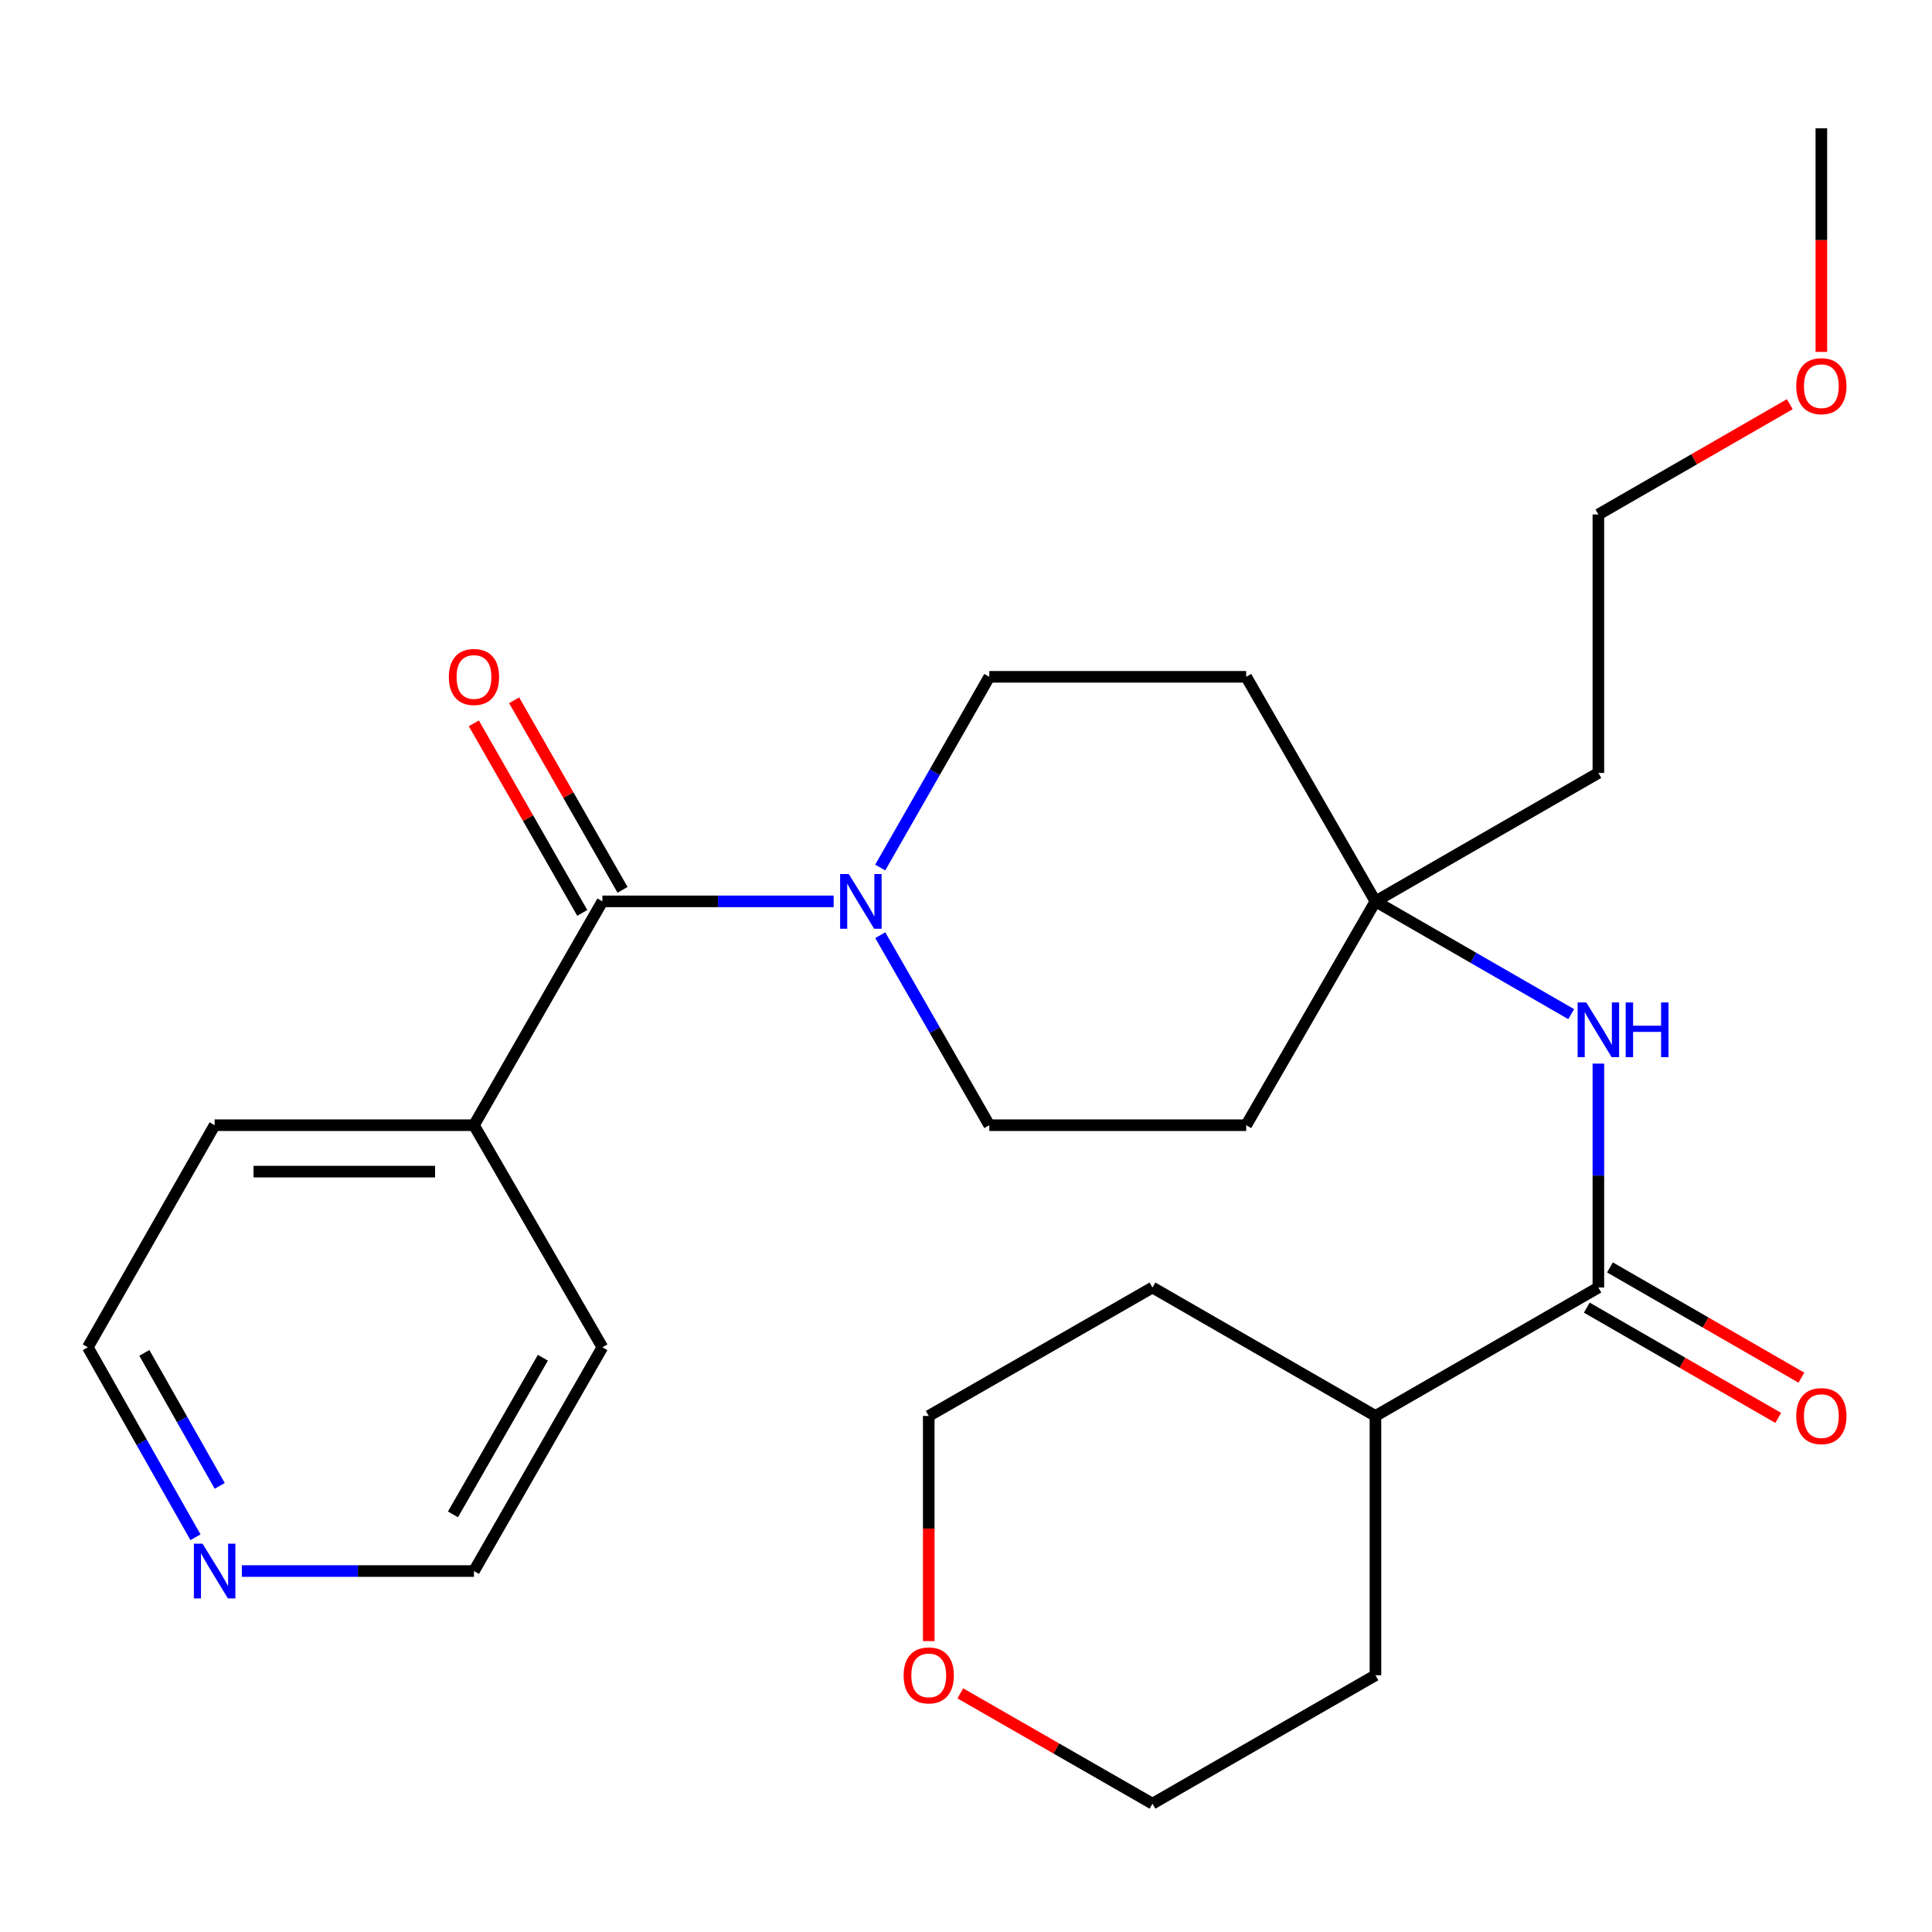 <?xml version='1.0' encoding='iso-8859-1'?>
<svg version='1.1' baseProfile='full'
              xmlns='http://www.w3.org/2000/svg'
                      xmlns:rdkit='http://www.rdkit.org/xml'
                      xmlns:xlink='http://www.w3.org/1999/xlink'
                  xml:space='preserve'
width='1000px' height='1000px' viewBox='0 0 1000 1000'>
<!-- END OF HEADER -->
<rect style='opacity:1.0;fill:#FFFFFF;stroke:none' width='1000' height='1000' x='0' y='0'> </rect>
<path class='bond-0' d='M 311.802,466.548 L 371.65,466.548' style='fill:none;fill-rule:evenodd;stroke:#000000;stroke-width:6px;stroke-linecap:butt;stroke-linejoin:miter;stroke-opacity:1' />
<path class='bond-0' d='M 371.65,466.548 L 431.498,466.548' style='fill:none;fill-rule:evenodd;stroke:#0000FF;stroke-width:6px;stroke-linecap:butt;stroke-linejoin:miter;stroke-opacity:1' />
<path class='bond-6' d='M 322.23,460.583 L 294.17,411.523' style='fill:none;fill-rule:evenodd;stroke:#000000;stroke-width:6px;stroke-linecap:butt;stroke-linejoin:miter;stroke-opacity:1' />
<path class='bond-6' d='M 294.17,411.523 L 266.11,362.463' style='fill:none;fill-rule:evenodd;stroke:#FF0000;stroke-width:6px;stroke-linecap:butt;stroke-linejoin:miter;stroke-opacity:1' />
<path class='bond-6' d='M 301.373,472.513 L 273.313,423.453' style='fill:none;fill-rule:evenodd;stroke:#000000;stroke-width:6px;stroke-linecap:butt;stroke-linejoin:miter;stroke-opacity:1' />
<path class='bond-6' d='M 273.313,423.453 L 245.253,374.393' style='fill:none;fill-rule:evenodd;stroke:#FF0000;stroke-width:6px;stroke-linecap:butt;stroke-linejoin:miter;stroke-opacity:1' />
<path class='bond-8' d='M 311.802,466.548 L 245.325,582.402' style='fill:none;fill-rule:evenodd;stroke:#000000;stroke-width:6px;stroke-linecap:butt;stroke-linejoin:miter;stroke-opacity:1' />
<path class='bond-4' d='M 455.624,484.047 L 483.841,533.225' style='fill:none;fill-rule:evenodd;stroke:#0000FF;stroke-width:6px;stroke-linecap:butt;stroke-linejoin:miter;stroke-opacity:1' />
<path class='bond-4' d='M 483.841,533.225 L 512.059,582.402' style='fill:none;fill-rule:evenodd;stroke:#000000;stroke-width:6px;stroke-linecap:butt;stroke-linejoin:miter;stroke-opacity:1' />
<path class='bond-5' d='M 455.596,449.041 L 483.828,399.681' style='fill:none;fill-rule:evenodd;stroke:#0000FF;stroke-width:6px;stroke-linecap:butt;stroke-linejoin:miter;stroke-opacity:1' />
<path class='bond-5' d='M 483.828,399.681 L 512.059,350.321' style='fill:none;fill-rule:evenodd;stroke:#000000;stroke-width:6px;stroke-linecap:butt;stroke-linejoin:miter;stroke-opacity:1' />
<path class='bond-1' d='M 827.316,666.419 L 827.316,608.469' style='fill:none;fill-rule:evenodd;stroke:#000000;stroke-width:6px;stroke-linecap:butt;stroke-linejoin:miter;stroke-opacity:1' />
<path class='bond-1' d='M 827.316,608.469 L 827.316,550.52' style='fill:none;fill-rule:evenodd;stroke:#0000FF;stroke-width:6px;stroke-linecap:butt;stroke-linejoin:miter;stroke-opacity:1' />
<path class='bond-7' d='M 821.32,676.829 L 870.862,705.364' style='fill:none;fill-rule:evenodd;stroke:#000000;stroke-width:6px;stroke-linecap:butt;stroke-linejoin:miter;stroke-opacity:1' />
<path class='bond-7' d='M 870.862,705.364 L 920.403,733.9' style='fill:none;fill-rule:evenodd;stroke:#FF0000;stroke-width:6px;stroke-linecap:butt;stroke-linejoin:miter;stroke-opacity:1' />
<path class='bond-7' d='M 833.312,656.008 L 882.854,684.544' style='fill:none;fill-rule:evenodd;stroke:#000000;stroke-width:6px;stroke-linecap:butt;stroke-linejoin:miter;stroke-opacity:1' />
<path class='bond-7' d='M 882.854,684.544 L 932.396,713.079' style='fill:none;fill-rule:evenodd;stroke:#FF0000;stroke-width:6px;stroke-linecap:butt;stroke-linejoin:miter;stroke-opacity:1' />
<path class='bond-12' d='M 827.316,666.419 L 711.93,732.895' style='fill:none;fill-rule:evenodd;stroke:#000000;stroke-width:6px;stroke-linecap:butt;stroke-linejoin:miter;stroke-opacity:1' />
<path class='bond-2' d='M 813.247,524.919 L 762.588,495.734' style='fill:none;fill-rule:evenodd;stroke:#0000FF;stroke-width:6px;stroke-linecap:butt;stroke-linejoin:miter;stroke-opacity:1' />
<path class='bond-2' d='M 762.588,495.734 L 711.93,466.548' style='fill:none;fill-rule:evenodd;stroke:#000000;stroke-width:6px;stroke-linecap:butt;stroke-linejoin:miter;stroke-opacity:1' />
<path class='bond-3' d='M 711.93,466.548 L 645.026,350.321' style='fill:none;fill-rule:evenodd;stroke:#000000;stroke-width:6px;stroke-linecap:butt;stroke-linejoin:miter;stroke-opacity:1' />
<path class='bond-14' d='M 711.93,466.548 L 827.316,400.071' style='fill:none;fill-rule:evenodd;stroke:#000000;stroke-width:6px;stroke-linecap:butt;stroke-linejoin:miter;stroke-opacity:1' />
<path class='bond-27' d='M 711.93,466.548 L 645.026,582.402' style='fill:none;fill-rule:evenodd;stroke:#000000;stroke-width:6px;stroke-linecap:butt;stroke-linejoin:miter;stroke-opacity:1' />
<path class='bond-10' d='M 512.059,582.402 L 645.026,582.402' style='fill:none;fill-rule:evenodd;stroke:#000000;stroke-width:6px;stroke-linecap:butt;stroke-linejoin:miter;stroke-opacity:1' />
<path class='bond-9' d='M 512.059,350.321 L 645.026,350.321' style='fill:none;fill-rule:evenodd;stroke:#000000;stroke-width:6px;stroke-linecap:butt;stroke-linejoin:miter;stroke-opacity:1' />
<path class='bond-20' d='M 245.325,582.402 L 311.802,697.348' style='fill:none;fill-rule:evenodd;stroke:#000000;stroke-width:6px;stroke-linecap:butt;stroke-linejoin:miter;stroke-opacity:1' />
<path class='bond-21' d='M 245.325,582.402 L 111.09,582.402' style='fill:none;fill-rule:evenodd;stroke:#000000;stroke-width:6px;stroke-linecap:butt;stroke-linejoin:miter;stroke-opacity:1' />
<path class='bond-21' d='M 225.19,606.429 L 131.225,606.429' style='fill:none;fill-rule:evenodd;stroke:#000000;stroke-width:6px;stroke-linecap:butt;stroke-linejoin:miter;stroke-opacity:1' />
<path class='bond-11' d='M 101.18,795.686 L 73.317,746.517' style='fill:none;fill-rule:evenodd;stroke:#0000FF;stroke-width:6px;stroke-linecap:butt;stroke-linejoin:miter;stroke-opacity:1' />
<path class='bond-11' d='M 73.317,746.517 L 45.455,697.348' style='fill:none;fill-rule:evenodd;stroke:#000000;stroke-width:6px;stroke-linecap:butt;stroke-linejoin:miter;stroke-opacity:1' />
<path class='bond-11' d='M 113.726,769.089 L 94.222,734.671' style='fill:none;fill-rule:evenodd;stroke:#0000FF;stroke-width:6px;stroke-linecap:butt;stroke-linejoin:miter;stroke-opacity:1' />
<path class='bond-11' d='M 94.222,734.671 L 74.718,700.252' style='fill:none;fill-rule:evenodd;stroke:#000000;stroke-width:6px;stroke-linecap:butt;stroke-linejoin:miter;stroke-opacity:1' />
<path class='bond-26' d='M 125.186,813.174 L 185.256,813.174' style='fill:none;fill-rule:evenodd;stroke:#0000FF;stroke-width:6px;stroke-linecap:butt;stroke-linejoin:miter;stroke-opacity:1' />
<path class='bond-26' d='M 185.256,813.174 L 245.325,813.174' style='fill:none;fill-rule:evenodd;stroke:#000000;stroke-width:6px;stroke-linecap:butt;stroke-linejoin:miter;stroke-opacity:1' />
<path class='bond-23' d='M 711.93,732.895 L 596.517,666.419' style='fill:none;fill-rule:evenodd;stroke:#000000;stroke-width:6px;stroke-linecap:butt;stroke-linejoin:miter;stroke-opacity:1' />
<path class='bond-24' d='M 711.93,732.895 L 711.93,867.103' style='fill:none;fill-rule:evenodd;stroke:#000000;stroke-width:6px;stroke-linecap:butt;stroke-linejoin:miter;stroke-opacity:1' />
<path class='bond-13' d='M 497.055,876.482 L 546.786,905.031' style='fill:none;fill-rule:evenodd;stroke:#FF0000;stroke-width:6px;stroke-linecap:butt;stroke-linejoin:miter;stroke-opacity:1' />
<path class='bond-13' d='M 546.786,905.031 L 596.517,933.58' style='fill:none;fill-rule:evenodd;stroke:#000000;stroke-width:6px;stroke-linecap:butt;stroke-linejoin:miter;stroke-opacity:1' />
<path class='bond-28' d='M 480.716,849.428 L 480.716,791.162' style='fill:none;fill-rule:evenodd;stroke:#FF0000;stroke-width:6px;stroke-linecap:butt;stroke-linejoin:miter;stroke-opacity:1' />
<path class='bond-28' d='M 480.716,791.162 L 480.716,732.895' style='fill:none;fill-rule:evenodd;stroke:#000000;stroke-width:6px;stroke-linecap:butt;stroke-linejoin:miter;stroke-opacity:1' />
<path class='bond-22' d='M 827.316,400.071 L 827.316,266.29' style='fill:none;fill-rule:evenodd;stroke:#000000;stroke-width:6px;stroke-linecap:butt;stroke-linejoin:miter;stroke-opacity:1' />
<path class='bond-15' d='M 926.399,209.208 L 876.858,237.749' style='fill:none;fill-rule:evenodd;stroke:#FF0000;stroke-width:6px;stroke-linecap:butt;stroke-linejoin:miter;stroke-opacity:1' />
<path class='bond-15' d='M 876.858,237.749 L 827.316,266.29' style='fill:none;fill-rule:evenodd;stroke:#000000;stroke-width:6px;stroke-linecap:butt;stroke-linejoin:miter;stroke-opacity:1' />
<path class='bond-25' d='M 942.729,182.146 L 942.729,124.283' style='fill:none;fill-rule:evenodd;stroke:#FF0000;stroke-width:6px;stroke-linecap:butt;stroke-linejoin:miter;stroke-opacity:1' />
<path class='bond-25' d='M 942.729,124.283 L 942.729,66.42' style='fill:none;fill-rule:evenodd;stroke:#000000;stroke-width:6px;stroke-linecap:butt;stroke-linejoin:miter;stroke-opacity:1' />
<path class='bond-16' d='M 45.455,697.348 L 111.09,582.402' style='fill:none;fill-rule:evenodd;stroke:#000000;stroke-width:6px;stroke-linecap:butt;stroke-linejoin:miter;stroke-opacity:1' />
<path class='bond-17' d='M 245.325,813.174 L 311.802,697.348' style='fill:none;fill-rule:evenodd;stroke:#000000;stroke-width:6px;stroke-linecap:butt;stroke-linejoin:miter;stroke-opacity:1' />
<path class='bond-17' d='M 234.457,783.84 L 280.991,702.761' style='fill:none;fill-rule:evenodd;stroke:#000000;stroke-width:6px;stroke-linecap:butt;stroke-linejoin:miter;stroke-opacity:1' />
<path class='bond-18' d='M 480.716,732.895 L 596.517,666.419' style='fill:none;fill-rule:evenodd;stroke:#000000;stroke-width:6px;stroke-linecap:butt;stroke-linejoin:miter;stroke-opacity:1' />
<path class='bond-19' d='M 596.517,933.58 L 711.93,867.103' style='fill:none;fill-rule:evenodd;stroke:#000000;stroke-width:6px;stroke-linecap:butt;stroke-linejoin:miter;stroke-opacity:1' />
<path  class='atom-1' d='M 439.323 452.388
L 448.603 467.388
Q 449.523 468.868, 451.003 471.548
Q 452.483 474.228, 452.563 474.388
L 452.563 452.388
L 456.323 452.388
L 456.323 480.708
L 452.443 480.708
L 442.483 464.308
Q 441.323 462.388, 440.083 460.188
Q 438.883 457.988, 438.523 457.308
L 438.523 480.708
L 434.843 480.708
L 434.843 452.388
L 439.323 452.388
' fill='#0000FF'/>
<path  class='atom-3' d='M 821.056 518.865
L 830.336 533.865
Q 831.256 535.345, 832.736 538.025
Q 834.216 540.705, 834.296 540.865
L 834.296 518.865
L 838.056 518.865
L 838.056 547.185
L 834.176 547.185
L 824.216 530.785
Q 823.056 528.865, 821.816 526.665
Q 820.616 524.465, 820.256 523.785
L 820.256 547.185
L 816.576 547.185
L 816.576 518.865
L 821.056 518.865
' fill='#0000FF'/>
<path  class='atom-3' d='M 841.456 518.865
L 845.296 518.865
L 845.296 530.905
L 859.776 530.905
L 859.776 518.865
L 863.616 518.865
L 863.616 547.185
L 859.776 547.185
L 859.776 534.105
L 845.296 534.105
L 845.296 547.185
L 841.456 547.185
L 841.456 518.865
' fill='#0000FF'/>
<path  class='atom-7' d='M 232.325 350.401
Q 232.325 343.601, 235.685 339.801
Q 239.045 336.001, 245.325 336.001
Q 251.605 336.001, 254.965 339.801
Q 258.325 343.601, 258.325 350.401
Q 258.325 357.281, 254.925 361.201
Q 251.525 365.081, 245.325 365.081
Q 239.085 365.081, 235.685 361.201
Q 232.325 357.321, 232.325 350.401
M 245.325 361.881
Q 249.645 361.881, 251.965 359.001
Q 254.325 356.081, 254.325 350.401
Q 254.325 344.841, 251.965 342.041
Q 249.645 339.201, 245.325 339.201
Q 241.005 339.201, 238.645 342.001
Q 236.325 344.801, 236.325 350.401
Q 236.325 356.121, 238.645 359.001
Q 241.005 361.881, 245.325 361.881
' fill='#FF0000'/>
<path  class='atom-8' d='M 929.729 732.975
Q 929.729 726.175, 933.089 722.375
Q 936.449 718.575, 942.729 718.575
Q 949.009 718.575, 952.369 722.375
Q 955.729 726.175, 955.729 732.975
Q 955.729 739.855, 952.329 743.775
Q 948.929 747.655, 942.729 747.655
Q 936.489 747.655, 933.089 743.775
Q 929.729 739.895, 929.729 732.975
M 942.729 744.455
Q 947.049 744.455, 949.369 741.575
Q 951.729 738.655, 951.729 732.975
Q 951.729 727.415, 949.369 724.615
Q 947.049 721.775, 942.729 721.775
Q 938.409 721.775, 936.049 724.575
Q 933.729 727.375, 933.729 732.975
Q 933.729 738.695, 936.049 741.575
Q 938.409 744.455, 942.729 744.455
' fill='#FF0000'/>
<path  class='atom-12' d='M 104.83 799.014
L 114.11 814.014
Q 115.03 815.494, 116.51 818.174
Q 117.99 820.854, 118.07 821.014
L 118.07 799.014
L 121.83 799.014
L 121.83 827.334
L 117.95 827.334
L 107.99 810.934
Q 106.83 809.014, 105.59 806.814
Q 104.39 804.614, 104.03 803.934
L 104.03 827.334
L 100.35 827.334
L 100.35 799.014
L 104.83 799.014
' fill='#0000FF'/>
<path  class='atom-14' d='M 467.716 867.183
Q 467.716 860.383, 471.076 856.583
Q 474.436 852.783, 480.716 852.783
Q 486.996 852.783, 490.356 856.583
Q 493.716 860.383, 493.716 867.183
Q 493.716 874.063, 490.316 877.983
Q 486.916 881.863, 480.716 881.863
Q 474.476 881.863, 471.076 877.983
Q 467.716 874.103, 467.716 867.183
M 480.716 878.663
Q 485.036 878.663, 487.356 875.783
Q 489.716 872.863, 489.716 867.183
Q 489.716 861.623, 487.356 858.823
Q 485.036 855.983, 480.716 855.983
Q 476.396 855.983, 474.036 858.783
Q 471.716 861.583, 471.716 867.183
Q 471.716 872.903, 474.036 875.783
Q 476.396 878.663, 480.716 878.663
' fill='#FF0000'/>
<path  class='atom-16' d='M 929.729 199.88
Q 929.729 193.08, 933.089 189.28
Q 936.449 185.48, 942.729 185.48
Q 949.009 185.48, 952.369 189.28
Q 955.729 193.08, 955.729 199.88
Q 955.729 206.76, 952.329 210.68
Q 948.929 214.56, 942.729 214.56
Q 936.489 214.56, 933.089 210.68
Q 929.729 206.8, 929.729 199.88
M 942.729 211.36
Q 947.049 211.36, 949.369 208.48
Q 951.729 205.56, 951.729 199.88
Q 951.729 194.32, 949.369 191.52
Q 947.049 188.68, 942.729 188.68
Q 938.409 188.68, 936.049 191.48
Q 933.729 194.28, 933.729 199.88
Q 933.729 205.6, 936.049 208.48
Q 938.409 211.36, 942.729 211.36
' fill='#FF0000'/>
</svg>
